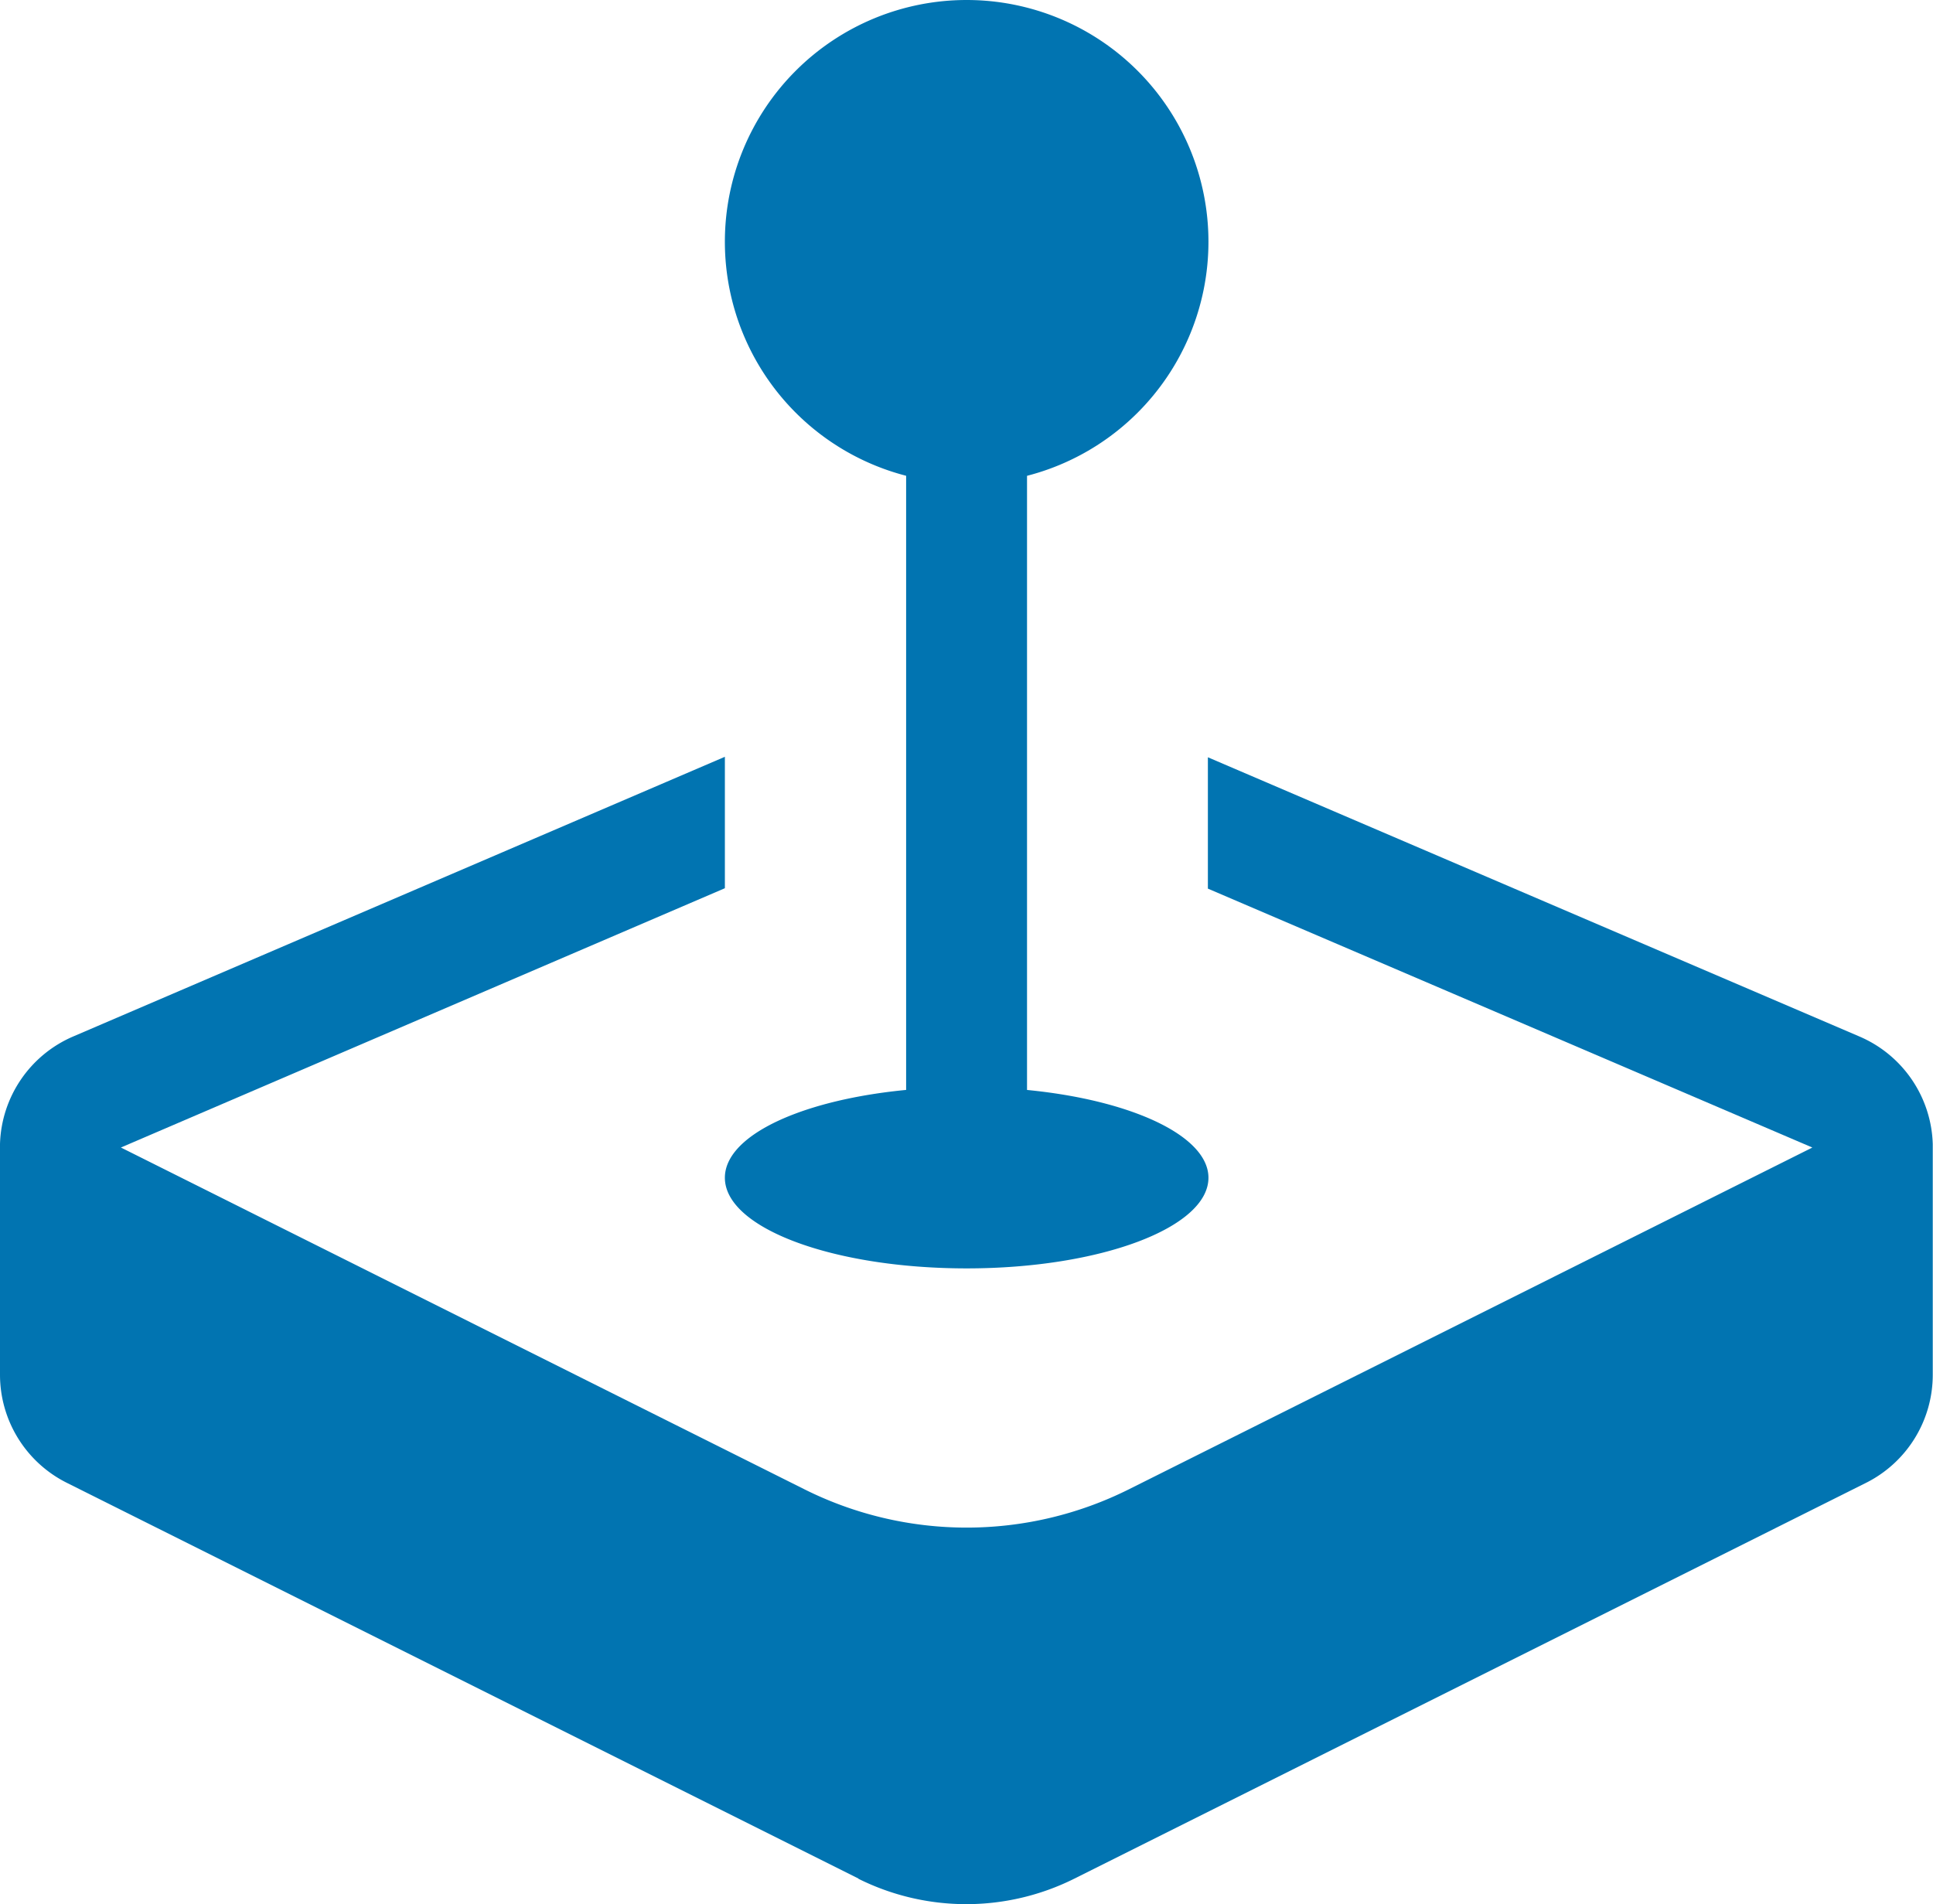 <svg
  id="joystick"
  xmlns="http://www.w3.org/2000/svg"
  width="23.984"
  height="23.633"
  viewBox="0 0 23.984 23.633"
>
  <path
    id="Path_33833"
    data-name="Path 33833"
    d="M10.653,28.022.829,23.11A1.5,1.5,0,0,1,0,21.77V18.905a1.5,1.5,0,0,1,.908-1.334L8.994,14.1v1.631L1.5,18.949l8.482,4.242a4.5,4.5,0,0,0,4.024,0l8.481-4.242-7.5-3.213v-1.63l8.086,3.466a1.5,1.5,0,0,1,.908,1.334v2.865a1.5,1.5,0,0,1-.829,1.34l-9.823,4.912a3,3,0,0,1-2.68,0Z"
    transform="translate(0 -4.708)"
    fill="#0174b1"
  />
  <path
    id="Path_33834"
    data-name="Path 33834"
    d="M16.875,16.869V7.875h1.5v8.994Z"
    transform="translate(-5.632 -2.628)"
    fill="#0174b1"
    fill-rule="evenodd"
  />
  <path
    id="Path_33835"
    data-name="Path 33835"
    d="M19.5,14.616c0,.62-1.342,1.125-3,1.125s-3-.5-3-1.125,1.342-1.125,3-1.125S19.5,14,19.5,14.616ZM19.5,3a3,3,0,1,1-3-3,3,3,0,0,1,3,3Z"
    transform="translate(-4.506)"
    fill="#0174b1"
  />
</svg>
